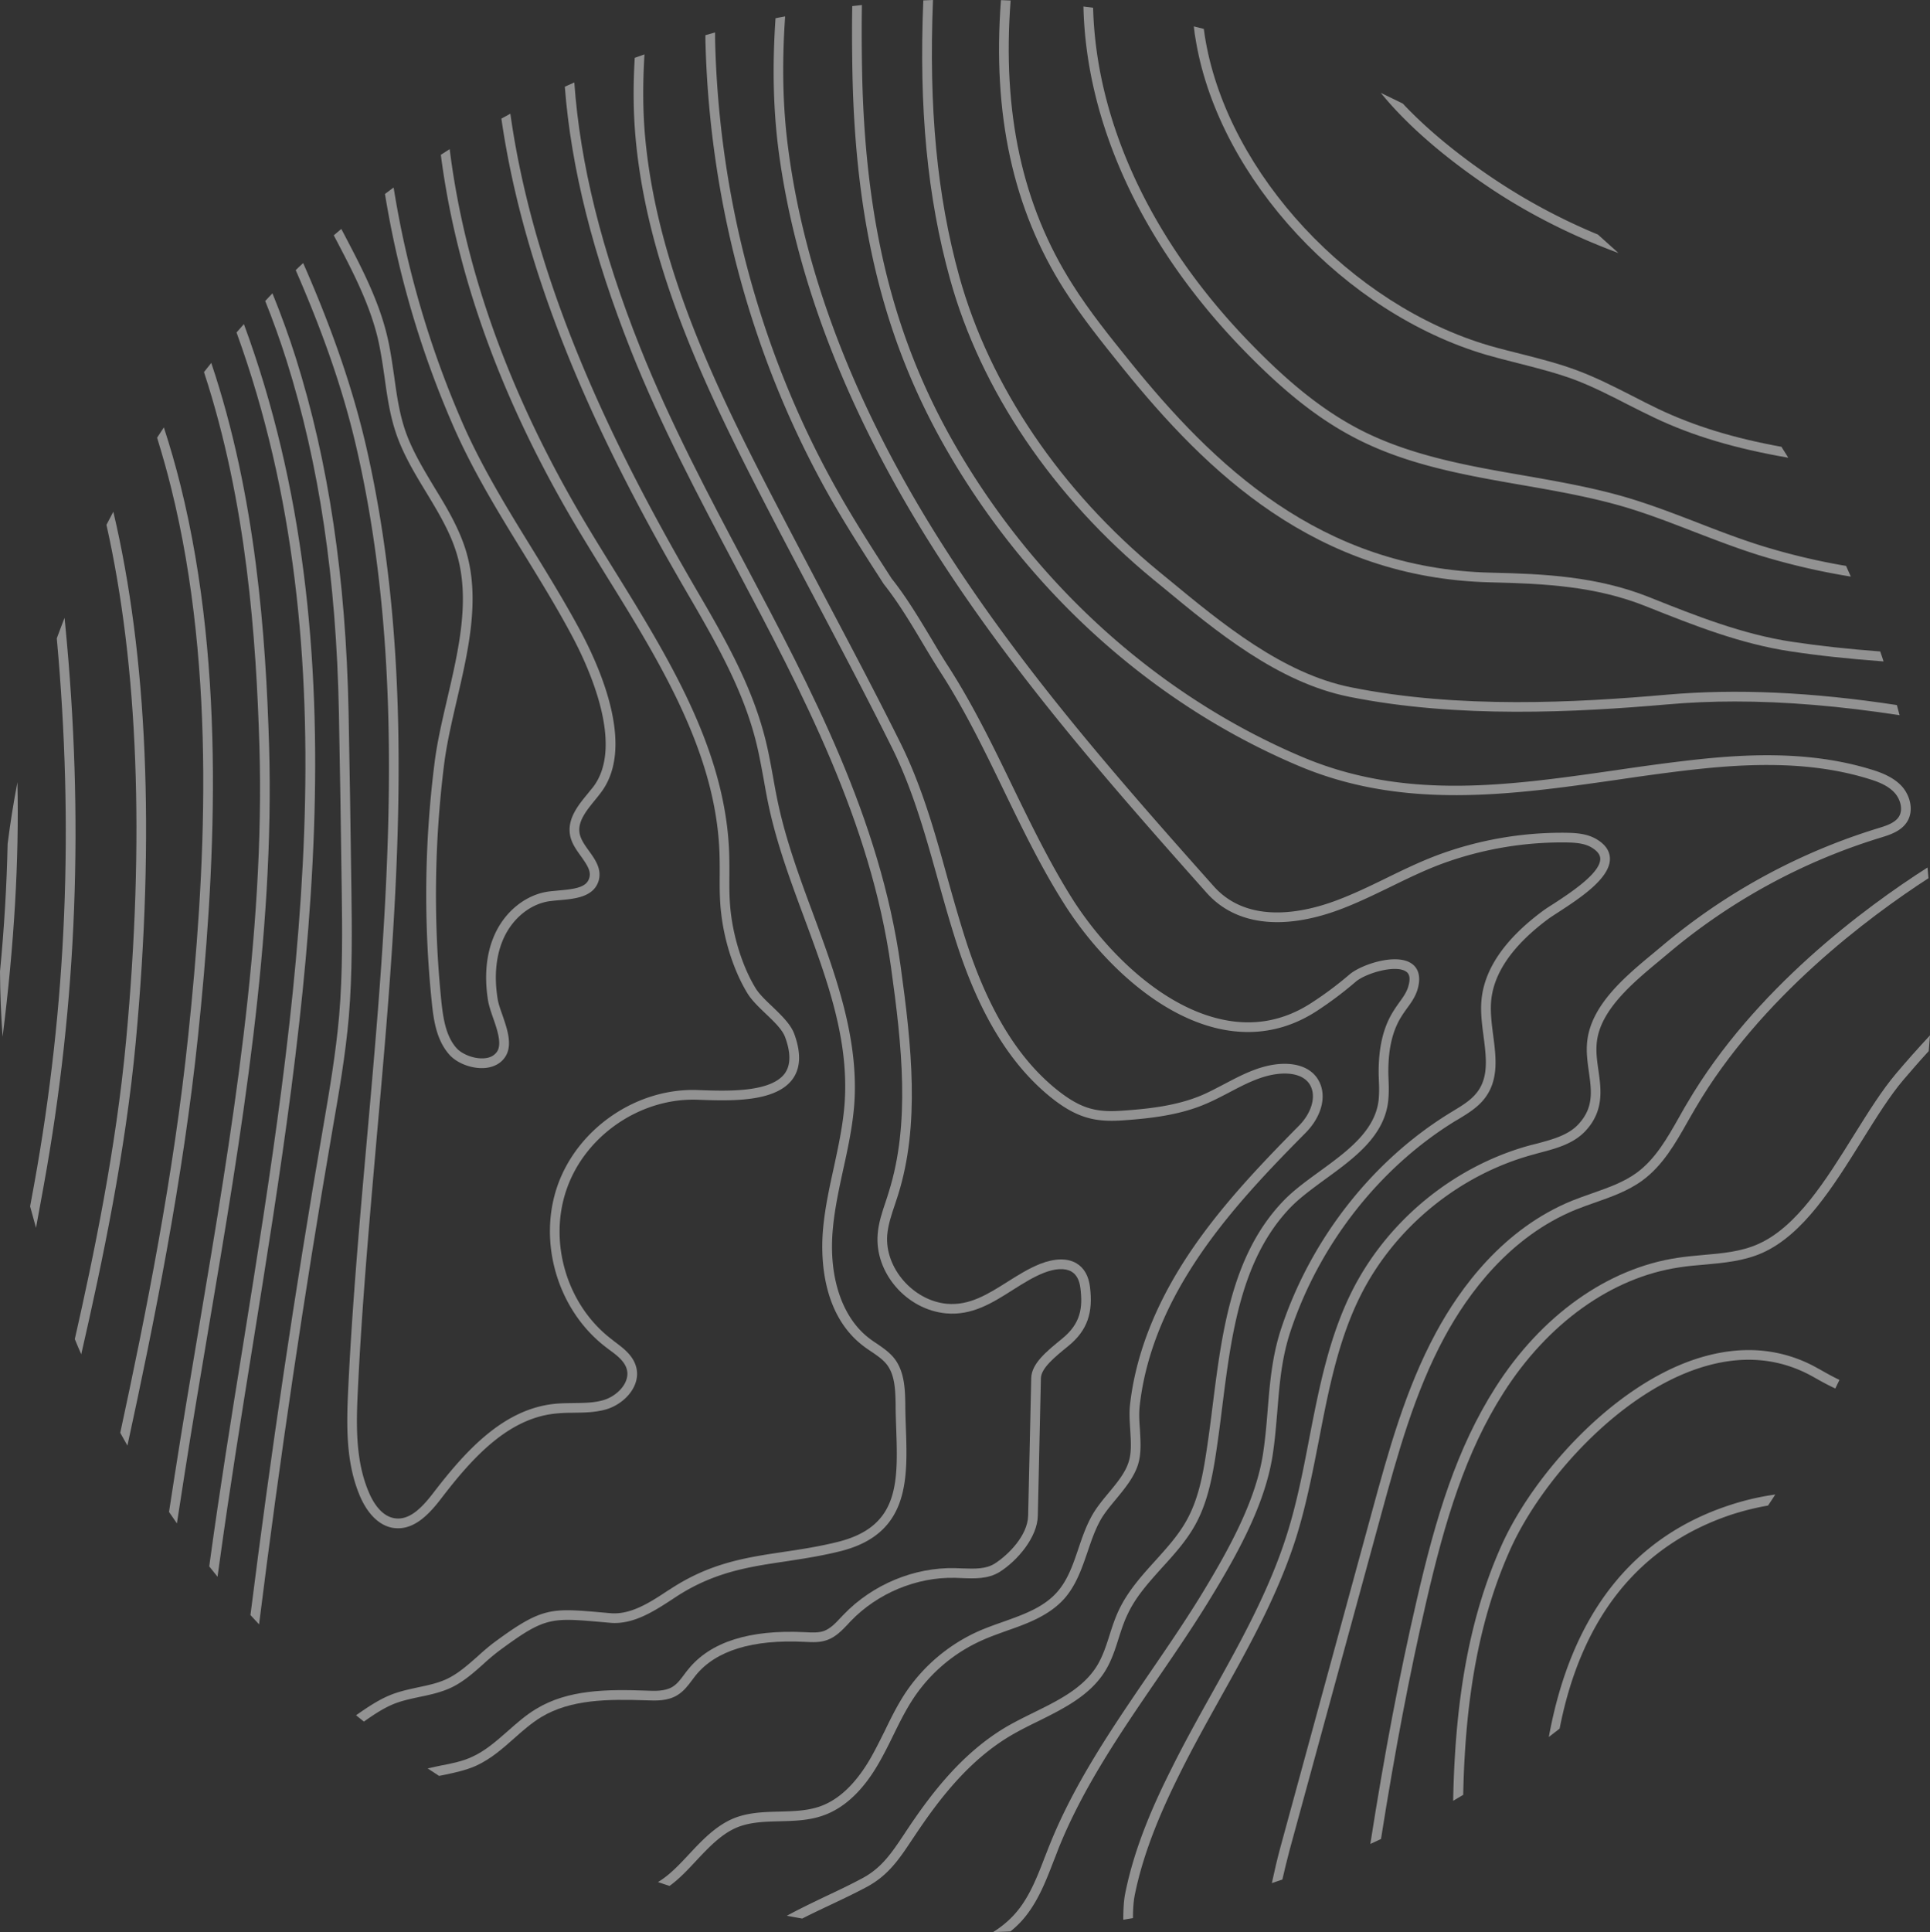 <svg xmlns="http://www.w3.org/2000/svg" width="2330.596" height="2332.509" viewBox="0 0 2330.596 2332.509"><rect x="0" y="0" width="2330.596" height="2332.509" fill="#333333" stroke="none"/><g opacity="0.499"><path d="M439.464,2078.463c13.141-9.344,24.392-16.553,36.125-21.336,9.846-3.907,20.063-6.1,30.875-8.42l.464-.1c13.354-2.732,26.324-5.657,38.373-11.381,14.837-7.187,27.321-18.352,38.335-28.206a254.848,254.848,0,0,1,20.107-16.806c54.042-39.906,61.715-39.249,121.46-34.067l11.072.978c28.032,2.709,53.485-13.894,75.9-28.53l3.731-2.476c46.1-30.209,87.984-36.423,132.323-43l3.668-.568c20.118-3.1,40.922-6.308,63.157-11.866,83.482-20.988,81.092-87.039,78.779-150.919-.293-8.344-.624-17.8-.624-27.029l-.008-.407c-.3-16.109-.719-38.176-13.141-54.19-5.714-7.287-13.066-12.376-20.172-17.3l-1.218-.84c-3.184-2.009-6.175-4.091-8.807-6.141-33.264-25.183-49.743-74.948-44.069-133.1,2.176-23.472,7.293-47.133,12.242-70.014l.106-.49c6-26.93,11.548-53.288,13.514-79.834,5.418-79.35-22.619-155.443-49.731-229.036l-.174-.475c-17.207-46.165-32.209-87.826-41.531-130.222-2.427-10.912-4.41-21.8-6.562-33.891l-.738-4.052c-2.556-13.963-5.2-28.4-8.731-42.4-15.423-61.378-45.309-115.41-79.9-174.657-89.934-154.152-196.986-359.265-228-580.437l-10.833,5.939C637.439,365.01,744.5,569.8,834.256,723.512c34.143,58.727,63.618,112.175,78.592,171.615,3.474,13.884,6.149,28.341,8.736,42.324l.638,3.458c2.154,12.232,4.129,23.234,6.537,34.218,9.862,45.245,26.2,89.3,42,131.892,28.051,75.743,54.546,147.282,49.2,224.6-1.826,25.6-7.342,51.265-12.677,76.085l-.453,2.108c-4.869,22.136-10.383,47.213-12.742,71.935-2.937,29.844-4.063,103.555,48.792,143.5,2.6,2.05,5.292,3.844,8.149,5.742l2.131,1.442c6.7,4.6,13.024,8.952,17.657,14.826,9.361,12.1,10.383,28.791,10.7,47.768,0,9.192.33,18.78.623,27.237,2.371,67.252,4.238,120.323-69.88,139.1-23.55,5.887-45.995,9.239-65.8,12.19l-.54.085c-45.443,6.8-88.366,13.229-136.442,44.815l-2.857,1.75c-20.857,13.8-44.575,29.489-69.283,27.389l-10.6-.933c-61.331-5.421-72.319-6.391-129.887,36.092-7.7,5.776-14.82,12.133-20.887,17.642l-.572.5c-11.467,10.071-22.3,19.586-35.268,25.833-11,5.262-22.977,7.777-35.664,10.435l-3.38.759c-9.9,2.209-20.141,4.493-29.779,8.488-14.476,5.847-28.131,15.176-41.337,24.369,2.157,1.795,4.314,3.526,6.471,5.258Z" fill="#f1f1f1"></path><path d="M366.093,317.605c-3.014,2.785-6.066,5.634-9,8.533,35.2,80.753,58.752,149.933,74.07,217.615,61.669,270.723,36.517,554.158,12.194,828.26l-.072.836c-8.858,99.922-18.015,203.245-22.832,304.528-2.162,45.329-2.694,89.307,14.342,129.111,9.7,22.422,24.187,36.007,40.81,38.256l.342.026c1.662.14,3.215.274,4.9.274,21.538,0,38.483-18.365,52.218-36.327,37.754-49.347,80.45-95.858,136.759-102.049a177.922,177.922,0,0,1,19.446-1.042l3.17-.057c12.939-.153,26.262-.311,39.248-3.979,22.852-6.616,42.925-29.018,36.369-51.815-3.889-13.613-15.438-22.235-25.629-29.841l-3.952-3.151c-54.216-41.292-76.842-117.982-53.756-182.326,22.881-64.219,89.052-109.053,157.273-106.793l3.907.156c36.2,1.24,90.893,3.078,111.324-25.221,9.683-13.4,10.281-31.825,1.778-54.748-4.342-11.289-14.839-21.475-24.989-31.324l-1.192-1.153c-8.062-7.567-15.682-14.951-20.076-21.854-14.994-24.307-26.282-58.507-30.209-91.513-1.88-15.324-1.89-30.829-1.732-46.69,0-10.909,0-22.212-.62-33.219-6.821-121.265-73.944-229.656-138.858-334.482-20.483-33-38.648-62.517-55.227-92.3-78.079-139.7-126.2-279.4-143.071-415.277l-10.692,6.844c17.517,135.73,65.828,275.068,143.607,414.166,15.29,27.5,31.9,54.506,49.5,83.1l5.78,9.4c64.247,103.543,130.686,210.618,137.266,329.11.628,10.956.628,21.507.628,32.673-.16,16.236-.142,32.112,1.856,48.069,3.976,34.246,15.873,70.185,31.825,96.154,5.107,8.166,13.187,15.938,21.006,23.456l.974.941c9.72,9.24,19.783,18.809,23.223,27.99,7.065,18.946,6.985,33.713-.233,43.886-16.915,23.251-69.8,21.4-101.393,20.3l-4.06-.157c-73.016-2.6-143.994,45.531-168.736,114.5-24.517,68.937-.213,151.246,57.788,195.711l4.057,3.116c9.092,6.67,18.528,13.59,21.413,23.6,4.524,15.918-11.277,32.522-28.288,37.476-10.984,3.2-22.443,3.344-34.573,3.488l-5.094.08c-6.7.114-13.639.228-20.335,1.016-60.4,6.761-105.237,55.243-144.7,106.625-13.577,17.771-28.691,33.922-46.686,31.443-16.943-2.162-27.078-20.4-31.609-31.088-16.2-37.644-15.583-80.122-13.4-123.97,4.646-97.388,13.335-196.934,21.74-293.2l1.019-11.695c24.444-274.98,49.72-559.321-12.27-831.887C426.86,471.917,401.814,398.753,366.093,317.605Z" fill="#f1f1f1"></path><path d="M840.65,2246.478c14.759-15.7,30.012-31.918,48.5-39.889,16.159-6.878,33.945-7.324,52.774-7.8,17.315-.464,35.1-.939,51.914-6.9,25.7-8.926,48.315-30.132,67.22-63.027h0c6.494-11.249,12.27-22.842,17.54-33.694,6.7-13.666,15.021-30.666,24.756-45.264a194.4,194.4,0,0,1,83.28-69.9c7.648-3.432,15.878-6.423,23.832-9.317l4.482-1.638c24.2-8.454,51.595-18.026,70.431-39.2,14.059-16.021,21.009-36.25,27.733-55.813l.791-2.317c4.026-11.787,8.187-23.973,14.077-34.85,4.635-8.8,11.581-17.2,18.935-26.082l.6-.722c10.873-13.206,21.911-26.606,26.759-42.042,3.889-12.822,3.116-26.637,2.37-40l-.117-2.169c-.842-10.748-1.218-19.708-.305-28.364,5.828-52.653,25.164-106.088,57.466-158.828,39.229-64.337,92.167-119.831,143.028-171.153,18.84-19.151,25.362-43.113,16.618-61.049-7.734-16.356-26.309-24.239-51.031-21.668-23.041,2.458-43.926,13.457-64.124,24.1l-4.365,2.263c-7.48,3.9-14.549,7.575-21.789,10.733-30.3,13.009-64.579,16.828-97.113,19.016-10.162.734-23.478,1.169-36.144-2.082-12.924-3.111-26.088-10.212-41.4-22.337-47.444-37.544-83.745-96.726-110.974-180.919-8.143-25.366-15.565-51.592-22.466-76.28-14.041-50.908-29.96-108.608-56.437-162.043-29.124-58.555-60.231-117.419-90.314-174.344l-.987-1.864q-9.045-17.265-18.14-34.523-13.932-26.485-27.832-53.065C877.486,493.9,795.051,335.729,779.206,167.078c-2.892-30.871-3.212-64.088-.967-101.455l-11.746,4.186c-2.092,35.219-1.711,67.4,1.164,98.311,15.821,169.833,98.579,329.19,171.593,469.788l.552,1.061c15.269,29.132,30.7,58.428,46.12,87.564,28.535,54,60.875,115.19,91.035,175.832,25.018,50.19,40.23,104.559,54.942,157.136l.822,2.94c7.225,26,14.39,51.428,22.577,76.751,27.858,86.214,65.42,147.235,114.835,186.549,16.3,12.952,30.868,20.708,45.85,24.415,14.416,3.645,29.593,3.142,39.76,2.438,33.666-2.323,69.182-6.368,100.81-20.1,8.55-3.623,17.073-8.044,25.312-12.316l1.679-.871c19.114-10.1,38.894-20.556,59.911-22.8,19.449-2.1,33.808,3.344,39.366,14.964,6.471,13.449.62,32.693-14.564,47.877-51.45,52.077-104.993,108.345-144.489,173.089-33.261,54.459-53.2,109.559-59.253,163.762-1,9.262-.4,18.925.19,28.273l.241,4.033c.752,12.924,1.46,25.129-1.91,36-3.976,13.362-14.313,25.8-24.312,37.822-7.385,8.887-15.519,18.684-21.02,29.056-6.766,12.433-11.383,26.123-15.458,38.2-6.594,19.457-12.819,37.834-25.629,52.4-16.356,18.574-40.147,27.055-65.337,36.03-9.123,3.185-19.521,6.887-29.479,11.22a208.629,208.629,0,0,0-88.138,74.1c-10.212,15.313-18.292,31.973-25.424,46.675l-1.431,2.857c-5.014,10.037-10.2,20.412-15.778,30.141-17.7,30.505-38.239,49.985-61.049,57.906-15.169,5.27-31.323,5.716-48.425,6.188-19.15.467-38.793.947-56.945,8.727-21.116,9.154-37.783,26.979-52.489,42.708-11.757,12.586-23.877,25.564-37.6,33.629,4.732,1.625,9.26,3.17,14.015,4.658C820.242,2268.415,830.618,2257.267,840.65,2246.478Z" fill="#f1f1f1"></path><path d="M456.4,409.247v.019c3.417,15.051,5.723,30.482,7.979,46.283,3.378,24.685,6.772,46.847,14.092,68.21,8.785,25.572,23.314,49.458,36.133,70.527l.392.651c14.891,24.659,28.953,47.954,36.748,74.3,16.128,54.867,2.081,115.258-11.5,173.663l-.552,2.378c-5.893,25.362-11.988,51.587-15,76.269a1260.067,1260.067,0,0,0-3.272,288.487c2.29,22.577,5.836,46.083,21.492,63.58,9.558,10.452,27.625,17.084,42.943,15.721,11.021-1.042,19.514-5.851,24.548-13.9,8.768-13.891,2.108-33.2-3.771-50.233l-.159-.459c-2.165-6.05-4.552-12.944-5.381-17.927-4.716-28-2.186-53.767,7.321-74.53,11.01-23.943,32.123-40.911,55.095-44.286,3.424-.41,7.884-.92,12.449-1.26,18.4-1.659,41.326-3.728,47.052-23.835,3.821-13.963-4.511-25.525-11.863-35.729-4.7-6.517-9.556-13.255-11.078-20.366-3.144-14.543,8.061-28.22,18.9-41.448,2.2-2.714,4.06-5.031,5.913-7.5,41.469-52.948,3.249-144.739-23.225-194.744-18.536-34.6-39.206-68.259-59.2-100.8l-.426-.7c-28.828-46.707-61.5-99.648-85.38-155.31a1172,1172,0,0,1-81.318-279.944l-10.455,7.78A1167,1167,0,0,0,545.9,511c24,55.792,55.624,107.158,86.2,156.835l.293.476c19.914,32.359,40.5,65.82,58.832,100.3,20.271,38.184,63.248,132.364,24.592,182.1-1.909,2.242-3.77,4.559-5.623,6.88-12.11,14.686-25.814,31.3-21.587,51.686,1.921,9.162,7.51,16.926,12.918,24.437,7.868,11.054,12.384,18.191,10.111,26.054-3.122,11.448-16.584,13.48-36.764,15.272-1.374.142-2.777.271-4.169.4-3.067.281-6.089.558-8.964.985-26.8,3.959-51.306,23.478-63.968,50.939-10.508,22.694-13.365,50.861-8.263,81.462,1.079,5.864,3.477,12.989,5.839,19.783,5.612,15.744,10.631,31.865,5.107,40.638-3.212,4.991-8.58,7.887-15.531,8.385-12.921,1.1-27.355-5.341-33.378-12.014-13.069-14.348-16.34-35.894-18.57-56.735a1268.591,1268.591,0,0,1,3.279-285.79c3.119-24.794,9.006-50.259,15.241-77.216,14.028-60.326,28.466-122.418,11.471-179.9-8.5-28.638-24.407-54.654-38.443-77.61l-1.13-1.884c-12.714-21.18-25.863-43.084-33.956-66.437-7-20.542-10.128-41.227-13.491-66.14l-.91-6.118c-2-13.584-4.084-27.625-7.311-41.225C457.6,363.123,436.6,323.041,416.3,284.279l-4.148-7.887-9.112,7.7,2.39,4.542C425.513,326.94,446.282,366.542,456.4,409.247Z" fill="#f1f1f1"></path><path d="M530.171,2143.984c1.317-.256,2.72-.515,4.124-.769l1.294-.267c12.91-2.7,26.256-5.489,38.918-11,18.163-8.218,32.994-21.395,46.078-33.021,10.357-9.173,21.059-18.658,33-25.92,35.684-21.447,80.359-21.812,126.84-20.234,11.6.456,25.81,1.035,37.556-6.251,7.783-4.733,13.053-11.811,17.7-18.053l.018-.023c.557-.723,1.093-1.442,1.622-2.157.97-1.312,1.929-2.6,2.948-3.824,24.323-29.859,68.594-43.438,131.556-40.279l.648.034c8.454.446,18.03.944,26.769-2.4,9.979-3.617,17.483-11.467,24.107-18.391l3.819-4.163c32.636-33.91,79.741-53.467,126.158-52.375,1.358.077,2.647.114,3.938.153,1.361.039,2.72.08,4.083.16,14.891.617,31.8,1.3,45.915-7.5,21.583-13.735,45.5-41.946,45.959-67.73l3.74-166.134c.335-12.213,16.931-25.686,32.974-38.713,23.757-19.312,30.051-41.121,26.292-71.337-1.633-13.5-7.134-23.137-16.361-28.641-10.881-6.468-26.08-6.206-43.96.765-13.779,5.509-26.72,13.657-39.232,21.541-23.715,14.961-45.922,28.988-73.225,26.58-40.9-3.835-75.24-43.457-72.052-83.132,1.1-12.194,4.926-24.019,9.45-37.1,1.237-3.71,2.481-7.6,3.725-11.487,26.416-84.345,16.441-179.008,2.888-276.689-24.73-177.3-107.744-333.836-188.022-485.218-42.247-79.619-90.105-169.817-126.34-260.8-46.493-116.693-72.536-221.427-79.575-320.07l-11.474,5.151c7.594,98.064,33.827,202.514,80.174,319.248,35.742,89.737,81.678,176.486,126.1,260.382l1.115,2.1C969.071,836.8,1051.412,992.29,1075.9,1167.266c13.423,96,23.327,189.012-2.564,271.545-1.084,3.725-2.341,7.492-3.6,11.254l-.194.578c-4.242,12.578-8.628,25.587-9.686,39.314-3.813,46.516,34.762,91.194,82.546,95.622,31.475,2.93,56.282-12.83,80.281-28.063l.985-.624c12.407-7.811,24.125-15.192,36.589-20.115,14-5.543,25.948-6.1,33.649-1.587,6,3.535,9.613,10.315,10.767,20.161,2.929,23.635.332,42.509-22.044,60.764-19.062,15.519-36.906,30.054-37.351,47.5l-3.739,166.12c-.479,23.838-23.76,47.372-40.455,58.012-10.691,6.7-24.05,6.26-38.184,5.791l-1.107-.034c-1.426-.08-2.808-.119-4.171-.156-1.4-.039-2.788-.08-4.135-.156-49.472-1.2-99.822,19.708-134.688,55.974l-3.424,3.58c-6.015,6.468-12.255,13.172-20.19,16.211-6.6,2.413-14.157,2.028-22.9,1.571l-.8-.042c-66.437-3.215-113.609,11.772-140.2,44.629-1.812,2.139-3.455,4.246-4.915,6.292-4.239,5.754-8.6,11.678-14.458,15.189-9.081,5.486-21.846,4.908-31.164,4.482-48.24-1.693-94.74-1.3-133.238,22.01-12.521,7.484-23.616,17.312-34.342,26.819l-.666.583c-13.857,12.144-26.944,23.615-42.817,30.684-11.36,5.219-23.277,7.708-37.673,10.417l-4.6.967c-3.606.749-7.3,1.514-10.992,2.419l.99.655C521.626,2138.417,525.9,2141.237,530.171,2143.984Z" fill="#f1f1f1"></path><path d="M2189.476,1662.186l2.831,1.591c7.207,4.037,15.318,8.576,23.962,12.512l5.016-10.378c-8.166-3.835-16.044-8.264-23.445-12.491l-2.64-1.4a167.656,167.656,0,0,0-83.536-22.105q-31.013,0-64.192,10.881c-101.61,33.514-196.475,140.735-234.146,224.6-37.6,83.73-56.217,181.882-58.522,308.671l12.12-7.176c2.473-121.49,20.6-215.8,57.028-296.7,36.765-81.659,128.917-185.917,227.289-218.291C2101.4,1635.333,2147.911,1638.794,2189.476,1662.186Z" fill="#f1f1f1"></path><path d="M163.96,1257.584c23.128-250.544,14-465.76-27.116-639.8L128.53,633.6c38.3,170.577,46.285,380.1,23.726,622.794-12.128,130.568-39.442,261.053-61.928,360.266,2.8,6.917,5.327,12.871,7.785,18.316C123.887,1522.487,151.587,1390.264,163.96,1257.584Z" fill="#f1f1f1"></path><path d="M400.691,1368.55l1.247-7.324c7.188-41.2,15.329-87.888,19.305-133.858,4.428-52.984,3.7-108.008,3.108-152.217-1.07-82.077-2.157-150.558-3.428-215.514-3.276-161.945-24.1-301.742-63.649-427.384-8.014-25.378-17.518-51.644-28.271-78.121l-.89.92c-2.621,2.7-5.319,5.48-7.86,8.29,9.53,23.76,18.251,48.118,25.932,72.414,39.306,124.933,59.932,263.662,63.051,424.115,1.267,64.819,2.356,133.259,3.428,215.382.591,43.958,1.321,98.669-3.122,151.041-3.992,45.508-11.982,91.957-19.031,132.941l-1.249,7.321c-32.9,190.648-62.115,386.888-86.837,583.265,3.409,3.751,6.9,7.5,10.409,11.246C337.747,1761.779,367.3,1562.457,400.691,1368.55Z" fill="#f1f1f1"></path><path d="M78.712,753.663v-.015c-.22-2.421-.475-4.874-.731-7.352-.014-.122-.026-.244-.037-.364-3.189,8.122-6.278,16.276-9.371,24.717v.122c20.755,227.572,11.824,443.166-27.3,658.92l-4.923,26.777,7.137,25.86,9.222-50.529C93.082,1209.676,101.592,987.855,78.712,753.663Z" fill="#f1f1f1"></path><path d="M2090.19,1828.783a324.015,324.015,0,0,1,44.818-11.151c3.09-4.581,6.031-9.047,8.778-13.325a315.075,315.075,0,0,0-57.179,13.517c-116.833,39.029-189.587,132.947-216.31,279.194l13.035-10.04C1909.573,1952.88,1979.168,1866.02,2090.19,1828.783Z" fill="#f1f1f1"></path><path d="M2329.071,1268.945l1.525-19c-14.96,16.12-28.408,31.262-41.007,46.169-16.766,19.788-32.727,45.3-49.627,72.3l-1.324,2.119c-33.769,54.251-68.689,110.35-115.078,131.18-20.849,9.462-44.32,11.468-67.02,13.408l-.63.057c-9.949.9-20.238,1.841-30.1,3.359-84.472,12.552-164.635,69.6-219.947,156.516-46.762,73.415-71.842,155.831-95.116,256.993-20.867,90.147-38.682,183.706-56,294.156,3.824-1.708,7.953-3.642,12.9-6.042,17.05-107.581,34.345-198.3,54.41-285.4,23.1-100.189,47.851-181.62,93.6-253.379,53.528-84.049,130.762-139.181,211.9-151.261,10.5-1.67,21.088-2.6,30.057-3.292l.47-.045c23.578-2.142,47.962-4.357,70.262-14.287,49.394-22.243,85.151-79.555,119.732-134.978l1.849-2.956c16.633-26.617,32.348-51.763,48.525-70.835C2307.311,1293.375,2317.851,1281.173,2329.071,1268.945Z" fill="#f1f1f1"></path><path d="M1001.293,2300.436l2.8-1.329c14.15-6.707,28.785-13.642,42.927-21.222,26.033-14.088,39.329-34.166,54.726-57.415l2.4-3.523c29.011-43.594,65.744-92.272,118.135-122.609,10.341-5.981,21.774-11.661,31.6-16.428l.33-.163c30.65-15.249,62.34-31.016,80.526-60.662,7.4-12.141,11.767-25.262,16.317-39.922,3.2-9.911,6.156-19.065,10.4-27.85,9.569-20.841,24.791-37.8,40.908-55.75l1-1.118c13.67-14.994,29.152-31.978,39.952-51.535,13.968-25.178,19.907-53.9,24.244-81.18,2.709-17.3,5.253-35.98,8.252-60.55,11.094-87.839,22.57-178.66,82.028-240.949,11.316-11.78,26.012-22.551,41.577-33.958l1.1-.8c35.048-25.518,71.292-51.9,75.86-94.694a159.572,159.572,0,0,0,.514-21.4l-.369-10.105c-.48-30.137,4.874-53.334,16.364-70.96,1.488-2.435,3.215-4.874,4.885-7.236l.769-1.081c4.858-6.574,10.337-13.983,13.13-23.137,5.924-19.845-2.216-28.512-7.591-31.909-18.94-12.43-60.784,1.727-74.522,13.54a423.355,423.355,0,0,1-45.717,34.132c-33.365,21.823-69.89,28.572-108.535,20.058-75.378-16.451-142.631-86.016-180.439-145.63-27.089-43.031-49.832-89.794-71.824-135.019l-.594-1.221c-21.922-45.315-46.77-96.674-76.4-142.861-8.135-12.54-16.041-25.777-22.014-35.9-14.778-24.563-30.023-49.917-47.224-71.463-18.16-28.06-40.622-62.784-60.322-97.019C921.811,437.376,868.964,247.7,863.66,53.034c-.133-4.612-.151-9.231-.156-13.846l-11.687,3.269c0,3.539.019,7.091.156,10.762,5.447,196.887,58.815,388.52,154.336,554.2,19.267,33.253,40.45,66.056,60.935,97.782,17.6,22.1,33.074,48.058,46.732,70.965,6.974,11.726,14.5,24.232,22.246,36.255,29.33,45.5,53.966,96.444,75.7,141.395l.518,1.065c22.119,45.642,45,92.835,72.615,136.348,38.845,61.592,108.54,133.584,187.653,150.922,41.957,9.071,81.53,1.77,117.578-21.7a449.757,449.757,0,0,0,46.85-35.22c12.126-10.34,47.921-20.776,60.479-12.455,4.824,2.88,5.768,9.017,2.815,18.707-2.1,6.951-6.536,13-11.228,19.415l-1.771,2.546c-1.477,2.118-3.007,4.309-4.339,6.528-12.763,19.757-18.73,45.093-18.265,77.512l.379,10.768a148.838,148.838,0,0,1-.392,19.389c-3.972,37.49-38.042,62.315-70.994,86.323l-.392.285c-16.334,11.866-31.765,23.075-43.993,35.923-62.138,64.915-73.837,157.561-85.152,247.158-2.1,17.1-4.912,39.12-8.306,60.52-4.064,26.088-9.66,53.535-22.977,77.47-9.823,17.784-23.441,32.857-37.852,48.818l-.426.472c-15.5,17.108-33.063,36.5-43.941,59.828-4.436,9.484-7.648,19.232-10.816,29.223-4,12.594-8.138,25.618-15.15,37.194-16.638,27.2-46.934,42.111-76.233,56.53-10.66,5.255-21.683,10.683-32.306,16.771-54.524,31.848-92.185,81.69-121.835,126.246l-2.8,4.269c-15.085,22.549-27,40.359-50.112,52.777-14.907,8.005-30.547,15.425-45.287,22.337l-2.572,1.236c-14.328,6.9-29.1,14-43.528,21.816,5.851,1.112,12.25,2.294,18.627,3.387C979.641,2310.643,990.645,2305.458,1001.293,2300.436Z" fill="#f1f1f1"></path><path d="M1285.055,349.586c21.2,33.261,46.314,64.458,70.6,94.629l.332.412c101.069,125,232.881,253.468,444.233,258.439,66.669,1.571,126.737,4.809,186.744,28.657l3.9,1.559c54.551,21.7,110.967,44.138,171.76,53.181,33.222,5.034,68.845,8.884,111.9,12.083-1.255-4.1-2.66-8.126-4.044-12.053-38.313-2.857-73.029-6.658-106.093-11.612-59.851-8.861-117.948-32.032-169.208-52.474l-3.895-1.563c-62.343-24.776-125.847-28.079-190.847-29.468C1593.9,686.525,1464.4,560.116,1364.958,437.1l-.3-.373c-24.065-29.805-48.95-60.627-69.648-93.473-60.534-95.229-84.952-207.329-74.626-342.646L1208.7.145C1198.255,137.991,1223.241,252.317,1285.055,349.586Z" fill="#f1f1f1"></path><path d="M222.41,1782.488c9.512-60.949,20.571-126.454,29.455-179.084,39.309-231.958,79.955-471.806,73.065-703.385h0c-3.977-130.389-15.523-300.453-69.816-461.853L246.307,449.2c51.986,158.161,63.084,324.16,66.935,451.171,6.852,228.808-33.56,468.386-72.646,700.078l-.16.956c-9.991,59.333-20.271,120.39-29.448,179.347l-6.894,44.59c3.28,4.855,6.426,9.413,9.542,13.818Z" fill="#f1f1f1"></path><path d="M1557.048,2234.37,1667.856,1828.4c19.837-72.478,40.3-147.233,76.526-214.227,28.18-52.131,78.535-121.129,158.372-153.754,7.845-3.135,15.946-5.992,23.78-8.758,18.464-6.449,39.39-13.762,56.845-26.538,24.8-18.217,40.1-45.313,54.9-71.52l.206-.365c1.32-2.243,2.613-4.516,3.9-6.782,1.758-3.09,3.5-6.16,5.3-9.132,78.189-133.143,209.233-230.515,281.072-277.072l-1.169-12.936c-74.916,47.832-209.5,146.92-289.95,284.052-2.331,3.777-4.535,7.685-6.666,11.467l-3.341,5.893c-14.042,24.856-28.564,50.56-51.149,67.069-15.6,11.391-33.839,17.805-53.147,24.6l-.806.285c-8.522,2.953-16.626,5.932-24.091,8.861-83.067,33.881-135.22,105.251-164.341,159.155-36.936,68.264-57.526,143.709-77.441,216.671l-110.8,405.96c-3.373,12.56-6.746,26.7-10.025,42.1,3.805-1.252,8.23-2.737,12.723-4.342C1551.125,2257.944,1553.934,2246.07,1557.048,2234.37Z" fill="#f1f1f1"></path><path d="M265.261,1885.05c11.761-85.6,25.906-173.693,39.588-258.879,66.452-413.144,135.145-840.15-10.327-1234.936-3.028,3.337-6,6.77-8.9,10.139,141.443,389.744,73.635,812.5,8.059,1221.349l-.251,1.571c-14.367,88.588-28.211,175.072-39.736,259.269-.426,2.564-.714,5.074-1,7.583,3.713,4.763,6.914,8.747,10,12.444C263.5,1897.412,264.379,1891.232,265.261,1885.05Z" fill="#f1f1f1"></path><path d="M9.2,1018.865c-1.076,50.526-4.174,102.274-9.2,153.85.134,26.4,1.187,52.884,3.147,78.93,14.1-112.2,19.975-213.071,17.9-307.233-4.781,24.871-8.755,49.834-11.848,74.419Z" fill="#f1f1f1"></path><path d="M217.925,585.8h0c-5.779-23.253-12.522-46.721-20.071-69.815-2.618,3.876-5.308,7.982-8.168,12.437,6.59,21.3,12.122,41.049,16.9,60.334,56.092,225.121,40.569,471.48,20.778,660.954-17.67,169.506-51.431,337.773-82.162,480.1l8.664,15.446c32.1-147.738,67.1-321.454,85.208-494.231C258.865,1060.263,274.346,812.265,217.925,585.8Z" fill="#f1f1f1"></path><path d="M1158.425,333.854c-26.9-97.24-37.007-203.379-31.791-333.854l-11.681.467c-5.383,130.713,4.878,237.643,32.265,336.4,37.128,134.221,124.232,262.989,245.273,362.586l11.06,9.037c65.394,54.083,139.506,115.372,225.43,132.679,131.455,26.477,275.053,18.807,385.457,9.166,26.028-2.287,52.888-3.432,80.734-3.432,60.943,0,126.622,5.491,198.694,16.55l-3.264-12.247c-103.041-15.718-193.733-19.842-277.23-12.575-109.491,9.661-251.876,17.377-382.2-8.913-82.546-16.63-155.632-76.975-220.122-130.218l-11.215-9.192C1280.813,592.5,1195.079,465.915,1158.425,333.854Z" fill="#f1f1f1"></path><path d="M1929.167,282.989A722,722,0,0,1,1809.7,219.8c-31.882-20.952-77.812-54.389-115.734-94.782l-26.594-12.936c39.869,49.119,95.459,90.8,135.906,117.56h-.008c45.743,30.1,96.543,55.585,151.144,75.837l-24.705-22.207A2.955,2.955,0,0,1,1929.167,282.989Z" fill="#f1f1f1"></path><path d="M1232.3,2320.636c19.749-21.142,30.174-48.25,40.258-74.463,1.465-3.6,2.829-7.16,4.177-10.665l1.594-4.143c29.5-73.3,74.9-139.623,118.8-203.766,23.653-34.463,44.841-65.63,64.622-98.092h0c33.367-54.623,65.528-113.207,74.853-171.5,2.572-16.234,3.964-32.39,5.31-48.007l.594-6.864c2.649-33.028,5.148-64.233,16.3-97.227,35.125-104.75,107.675-196.917,199.055-252.876l3.321-1.9c12.107-7.358,24.67-14.994,33.193-27.166,15.542-22.1,12.063-48.668,8.7-74.369-1.63-12.6-3.474-26.876-2.5-39.978,2.538-34.254,25.712-67.921,68.879-100.063,2.857-2.1,6.838-4.676,11.875-7.933l1.358-.883c24.574-16.024,61.706-40.241,61.41-64.088-.145-9.28-5.54-17.17-16.04-23.441-11.606-6.935-25.37-7.678-37.359-7.829a432.38,432.38,0,0,0-152.35,26.07c-22.861,8.408-44.971,19.213-64.477,28.743-18.38,8.972-39.208,19.137-60.49,27.036-37.043,13.872-105.488,30.091-147.681-17.2-123.05-138-232.4-263.925-324.487-407.608C1036.57,499.311,972.979,337.764,952.194,182.274,945.339,132.338,944,79.165,948.111,19.805c-3.773.677-7.708,1.4-11.622,2.214-3.992,58.849-2.686,111.83,3.987,161.921,21.188,157.219,85.369,320.334,190.757,484.8,92.4,143.877,202.233,270.416,325.835,409.136,34.451,38.743,91.418,45.969,160.407,20.355,20.568-7.658,40.4-17.27,59.585-26.564l1.955-.947c20.469-10,41.566-20.309,63.294-28.284a421.849,421.849,0,0,1,144.318-25.385c1.317,0,2.629.008,3.949.018,11.069.168,22.611.783,31.537,6.206,6.826,4.166,10.289,8.708,10.289,13.51.327,17.239-35.954,41-55.446,53.756l-1.068.7c-5.768,3.583-10.406,6.678-13.457,8.967-45.9,34.192-70.644,70.683-73.558,108.46-1.109,14.352.882,29.28,2.636,42.449,3.173,24.768,6.152,48.018-6.735,66.063-7.244,10.36-18.673,17.25-29.725,23.912l-3.253,2.009c-93.686,57.179-168.075,151.6-204.1,259.062-11.5,33.9-14.2,66.984-16.817,98.982l-.076.916c-1.385,17.429-2.971,35.97-5.783,54.06-8.876,55.773-40.424,113.372-73.19,167.307-20.053,32.849-42.22,65.218-63.655,96.527l-1.5,2.183c-44.02,64.481-89.543,131.159-119.063,204.885-1.141,2.728-2.225,5.52-3.313,8.328-.856,2.219-1.719,4.443-2.613,6.644-9.7,25.183-19.736,51.255-37.94,70.572a120.753,120.753,0,0,1-24.46,19.944c6.974-.171,13.978-.422,20.914-.752A127.042,127.042,0,0,0,1232.3,2320.636Z" fill="#f1f1f1"></path><path d="M1424.731,2141.126c14.382-29.064,30.487-58.043,46.064-86.069l2.438-4.4c34.43-61.563,70.024-125.219,92.107-194.909,11.734-37.65,19.461-77.085,26.933-115.219l.606-3.09c11.345-58.747,23.083-119.493,50.027-173.237,41.155-82.154,118.8-145.737,207.716-170.087l7.78-2.18c20.61-5.382,41.87-10.935,56.59-27.024,22.09-24.053,18.464-49.769,15.267-72.459-1.662-11.464-3.36-23.186-1.895-35.083,4.738-38.682,43.785-71.124,75.162-97.19l11.078-9.256a729.015,729.015,0,0,1,256.57-139.685c10.824-3.352,24.133-7.476,31.506-18.686,9.052-14.012,3.733-32.461-6.2-43.437-10.338-11.117-25.2-16.618-36.986-20.172-77.04-23.653-157.527-18.437-226.107-10.216-29.173,3.443-58.252,7.6-82.857,11.217-130.415,18.718-253.587,36.4-377.855-16.029-170.7-72.155-318.578-204.056-416.392-371.4-75.4-128.94-110.9-267.936-115.122-450.687-.643-31.1-.757-59.174-.345-85.76l-11.681,1.289c-.415,26.3-.3,54.022.339,84.7,4.2,184.651,40.207,325.423,116.769,456.448,99.008,169.518,248.884,303.107,422.018,376.151,126.7,53.588,257.035,34.977,383.068,16.973l.825-.117c22.748-3.36,52.714-7.674,82.637-11.225,31.1-3.674,64.65-6.73,99.051-6.73,40.429,0,82.035,4.22,122.265,16.62,11.106,3.329,23.575,7.947,31.724,16.916,6.773,7.433,10.836,20.183,5.026,29.17-5.056,7.581-15.71,10.835-25.1,13.7a742.54,742.54,0,0,0-260.775,142.1l-10.293,8.583c-33.2,27.485-74.5,61.681-79.888,105.339-1.639,12.838.085,25.188,1.752,37.126l.171,1.247c3.161,22.917,5.888,42.708-12.392,62.6-12.13,13.388-31.21,18.518-49.658,23.475l-9.276,2.344c-91.761,25.064-172.1,90.927-214.879,176.17-27.695,55.382-39.7,117.009-51.306,176.612l-.107.544c-8,42.06-15.565,79.841-27.016,116.156-21.486,68.22-56.826,131.484-91.008,192.667-15.5,27.789-33.074,59.284-48.735,90.923-19.719,39.283-43.836,91.757-55.471,149.436-1.921,9.34-2.4,19.762-2.45,32.37l11.687-1.981c.057-12,.749-20.693,2.219-28.037C1381.582,2232,1405.313,2180.117,1424.731,2141.126Z" fill="#f1f1f1"></path><path d="M1319.994,9.348,1308.31,7.829c3.176,142.32,71.637,289.386,192.956,414.375,50.312,51.862,92.88,85.2,138.028,108.084h0c61.785,31.438,130.869,43.488,197.678,55.141,39.138,6.792,83.5,14.492,124.572,26.541,28.851,8.576,57.428,19.659,85.065,30.373l.666.254c25.326,9.729,51.515,19.788,77.774,27.975a825.9,825.9,0,0,0,109.94,25.541l-5.745-12.9a792.944,792.944,0,0,1-100.68-23.882c-25.974-8.042-51.514-17.805-77.576-27.941l-1.488-.575c-27.449-10.58-55.836-21.523-84.69-30.071-40.312-11.909-82.675-19.339-123.648-26.523l-2.206-.389c-62.685-10.842-133.734-23.132-194.414-53.941-44.183-22.486-85.771-55.1-134.848-105.732C1390.966,292.051,1323.646,148.357,1319.994,9.348Z" fill="#f1f1f1"></path><path d="M1455.876,49.422c-.9-5.065-1.617-9.828-2.191-14.52l-12.091-3.051c.6,6.141,1.537,12.56,2.842,19.526C1473.3,216.165,1623.988,378.239,1794.954,428.4h-.011c11.65,3.329,24.2,6.639,39.514,10.421l4.589,1.183c20.823,5.376,42.353,10.932,62.633,18.518,21.24,8.1,42.223,18.673,63.637,29.7,10.528,5.339,21.419,10.867,32.354,16.023,45.686,21.785,97.193,37.186,161.8,48.352q-.969-1.557-1.932-3.111c-2.108-3.391-4.2-6.758-6.343-10.079-57.959-10.546-105.214-25.064-148.64-45.663-10.63-5.087-21.261-10.554-31.545-15.842l-1.937-.99c-20.4-10.352-41.493-21.059-63.3-29.235-21.754-8.309-44.544-14.119-66.581-19.742l-1.784-.453c-12.83-3.207-26.111-6.525-39.172-10.3C1631.369,368.183,1484.191,210.084,1455.876,49.422Z" fill="#f1f1f1"></path></g></svg>